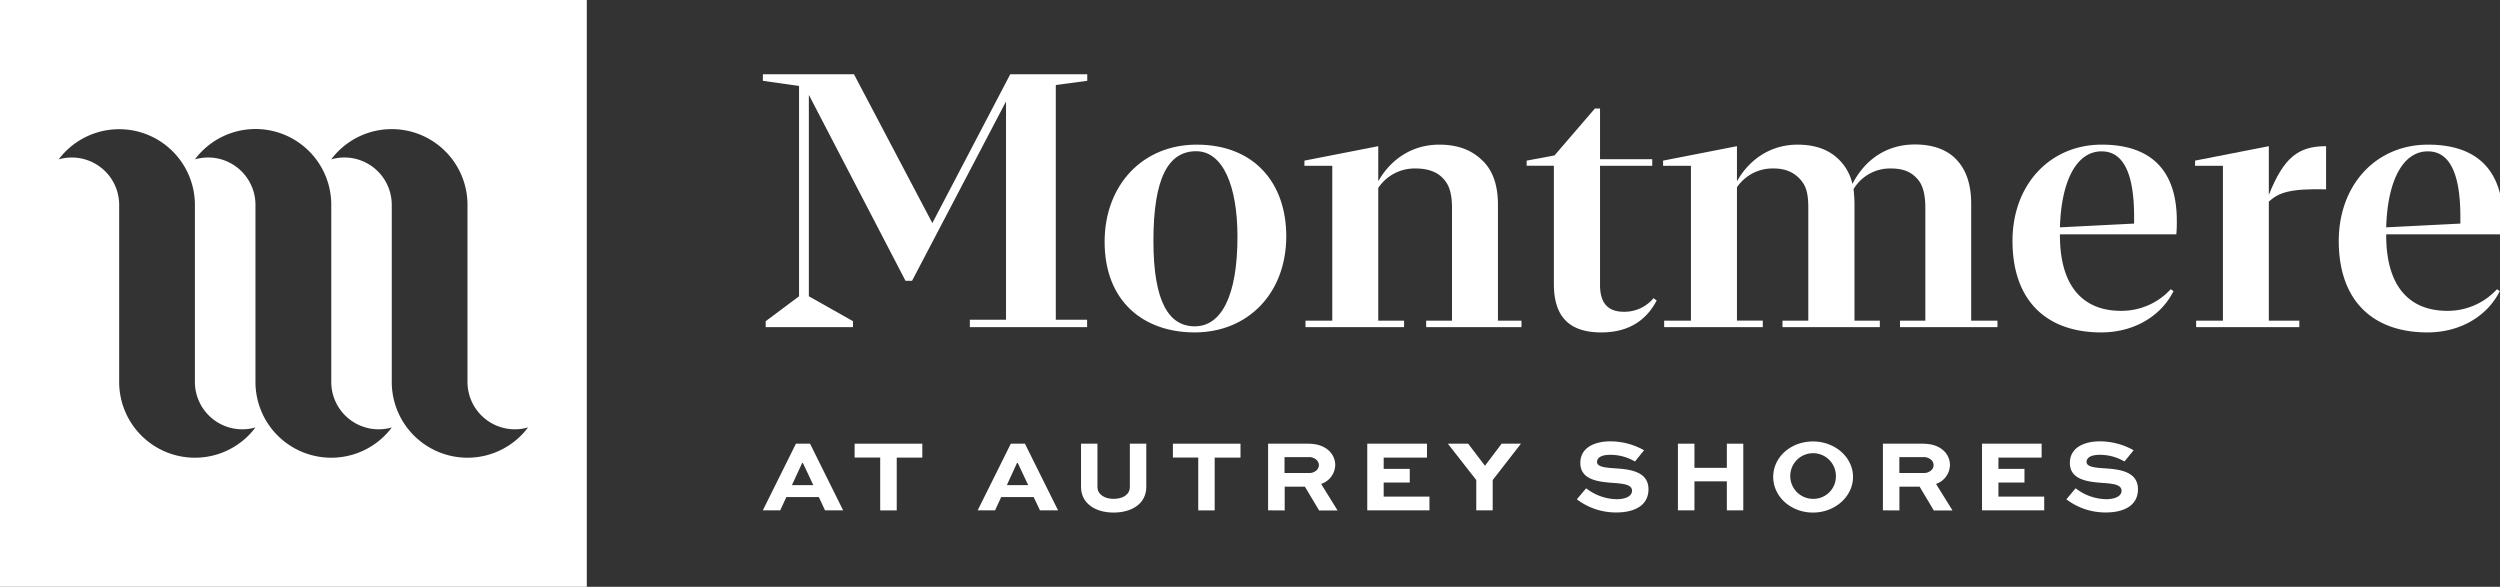 <svg id="Layer_1" data-name="Layer 1" xmlns="http://www.w3.org/2000/svg" viewBox="0 0 718.3 168.6"><rect x="0" y="0" width="718.3" height="168.6" fill="#333333" stroke="none"/><defs><style>.cls-1{fill:#fff;}</style></defs><path class="cls-1" d="M303.35,24.43V91.87h9V94H278.66V91.87h10.39V29.15l-27,51.53h-1.88L232.4,27.26V85.13l12.68,7.15V94H220V92.28l9.58-7.15V24.7l-10.39-1.48V21.33h26.17l22.52,42.76,22.39-42.76h22.12v1.89Z"/><path class="cls-1" d="M317.38,69.48c0-16.32,10.92-27.92,26.43-27.92,16.73,0,25.76,11.2,25.76,26.3,0,16.59-11.19,27.65-26.3,27.65C328.44,95.51,317.38,86.48,317.38,69.48ZM355.55,68c0-14.57-4.18-24.55-11.87-24.55-8,0-12.28,7.69-12.28,25.76,0,17.54,4.45,24.55,11.87,24.55C351,93.76,355.55,84.86,355.55,68Z"/><path class="cls-1" d="M437.15,92.14V94H409.77V92.14h7.42V59.77c0-4.18-.81-6.61-2.43-8.36-1.76-2-4.45-3-8-3A12.55,12.55,0,0,0,396,54V92.14h7.42V94H375.1V92.14h7.69V47.63h-8V46.15L396,42V52.08c3.78-6.61,10-10.52,17.53-10.52,5,0,9,1.35,12.14,4.32,2.84,2.56,4.72,6.61,4.72,12.95V92.14Z"/><path class="cls-1" d="M476,86.34c-2.56,4.86-7.15,9.17-15.91,9.17-9,0-13.63-4.31-13.63-13.89v-34h-7.82V46.15l8-1.49,11.6-13.48h1.48V45.74h15v1.89h-15V81.89c0,5.66,2.7,7.69,6.88,7.69a10.93,10.93,0,0,0,8.5-3.91Z"/><path class="cls-1" d="M573.91,92.14V94h-28V92.14h7.28V59.77c0-4.18-.81-6.74-2.29-8.36-1.75-2-4.05-3-7.55-3a12.2,12.2,0,0,0-10.79,5.93,40.21,40.21,0,0,1,.27,4.32V92.14h7.28V94H512.14V92.14h7.42V59.77c0-4.45-.68-6.47-2.43-8.36s-4.18-3-7.42-3a12.35,12.35,0,0,0-10.65,5.4v38.3h7.42V94H478.15V92.14h7.69V47.63h-8V46.15L499.06,42V52.08c3.77-6.61,10-10.52,17.4-10.52,4.72,0,8.63,1.22,11.6,4a14.25,14.25,0,0,1,4.18,7.28c3.77-7.28,10.11-11.33,17.94-11.33,4.72,0,8.76,1.22,11.6,4s4.58,6.88,4.58,13.08V92.14Z"/><path class="cls-1" d="M591.86,67.32v.27c0,15.11,7,21.72,17.53,21.72a19.19,19.19,0,0,0,14.3-6.21l.81.54c-3.65,7.29-11.47,11.87-20.77,11.87-15.79,0-25.5-9.17-25.5-26.3,0-16.18,10.79-27.65,25.63-27.65s21.58,8.09,21.58,21.85a37.72,37.72,0,0,1-.14,3.91Zm0-2,21.31-1.08v-2c0-11.6-2.7-18.75-9.31-18.75C596.71,43.45,592.26,51.81,591.86,65.3Z"/><path class="cls-1" d="M668.33,42v12.4c-10.65-.26-13.62,1-16.45,3.51V92.14h8.76V94H631V92.14h7.69V47.63h-8V46.15L651.88,42V56C656.19,45.2,660.37,42,668.33,42Z"/><path class="cls-1" d="M685.6,67.32v.27c0,15.11,7,21.72,17.53,21.72a19.18,19.18,0,0,0,14.3-6.21l.81.54c-3.64,7.29-11.47,11.87-20.77,11.87-15.78,0-25.5-9.17-25.5-26.3C672,53,682.76,41.56,697.6,41.56s21.58,8.09,21.58,21.85c0,1.22,0,2.56-.13,3.91Zm0-2,21.31-1.08v-2c0-11.6-2.7-18.75-9.31-18.75C690.45,43.45,686,51.81,685.6,65.3Z"/><path class="cls-1" d="M228.69,127.48h4.05l9.51,19.15h-5.2l-1.78-3.81h-9.34l-1.76,3.81h-5Zm-1.15,11.9h6.14l-3-6.37h-.2Z"/><path class="cls-1" d="M245.55,127.48H265v4h-7.35v15.17H252.9V131.46h-7.35Z"/><path class="cls-1" d="M290.43,127.48h4.05L304,146.63H298.8L297,142.82h-9.34l-1.76,3.81h-5Zm-1.14,11.9h6.13l-3-6.37h-.21Z"/><path class="cls-1" d="M329.35,127.48v12.41c0,4.72-4,7.38-9.41,7.38-5.26,0-9.34-2.66-9.34-7.38V127.48h4.72v12.41c0,2.22,2.09,3.44,4.62,3.44,2.7,0,4.69-1.22,4.69-3.44V127.48Z"/><path class="cls-1" d="M337,127.48h19.42v4H349v15.17h-4.72V131.46H337Z"/><path class="cls-1" d="M364.35,146.63V127.48h11.33c3.1,0,5,.87,6.3,2.16a5.63,5.63,0,0,1,1.66,4,5.88,5.88,0,0,1-4.05,5.4l4.72,7.62H379l-4.08-6.84h-5.8v6.84Zm4.72-15.28v4.56h7.05a3.09,3.09,0,0,0,2.15-.78,2.13,2.13,0,0,0,.68-1.48,2.16,2.16,0,0,0-.61-1.45,3.14,3.14,0,0,0-2.49-.85Z"/><path class="cls-1" d="M405.05,138.64h-7.49v4.05h13.15v3.94H392.84V127.48H410v4H397.56v3.23h7.49Z"/><path class="cls-1" d="M437,127.48l-8.12,10.45v8.7h-4.72v-8.7L416,127.48h5.83l4.83,6.34,4.79-6.34Z"/><path class="cls-1" d="M469.76,132.6a13.89,13.89,0,0,0-7.22-1.92c-2,0-3.68.61-3.68,2.06s2.6,1.65,5.2,1.82c3.71.27,9.58.67,9.58,6,0,4.79-4.19,6.68-9.21,6.68a18.48,18.48,0,0,1-11.37-3.78l2.67-3.17a14.63,14.63,0,0,0,8.77,3.14c2.46,0,4.41-.81,4.41-2.43s-2-2-5-2.22c-4.52-.31-9.85-.81-9.85-5.77,0-4.72,4.65-6.2,8.53-6.2a19.7,19.7,0,0,1,9.78,2.56Z"/><path class="cls-1" d="M482.1,146.63V127.48h4.75v6.94h9.31v-6.94h4.72v19.15h-4.72V138.3h-9.31v8.33Z"/><path class="cls-1" d="M520.91,126.84c6.37,0,11.5,4.58,11.5,10.18s-5.13,10.25-11.5,10.25-11.43-4.58-11.43-10.25S514.5,126.84,520.91,126.84Zm0,16.49a6.45,6.45,0,0,0,6.58-6.31,6.56,6.56,0,1,0-6.58,6.31Z"/><path class="cls-1" d="M541,146.63V127.48H552.3c3.11,0,5,.87,6.31,2.16a5.67,5.67,0,0,1,1.65,4,5.88,5.88,0,0,1-4,5.4l4.73,7.62h-5.37l-4.08-6.84h-5.8v6.84Zm4.72-15.28v4.56h7a3.14,3.14,0,0,0,2.16-.78,2,2,0,0,0,.07-2.93,3.15,3.15,0,0,0-2.5-.85Z"/><path class="cls-1" d="M581.67,138.64h-7.48v4.05h13.15v3.94H569.47V127.48H586.6v4H574.19v3.23h7.48Z"/><path class="cls-1" d="M610.4,132.6a13.82,13.82,0,0,0-7.21-1.92c-2,0-3.68.61-3.68,2.06s2.6,1.65,5.19,1.82c3.71.27,9.58.67,9.58,6,0,4.79-4.18,6.68-9.21,6.68a18.47,18.47,0,0,1-11.36-3.78l2.66-3.17a14.69,14.69,0,0,0,8.77,3.14c2.46,0,4.42-.81,4.42-2.43s-2-2-5-2.22c-4.52-.31-9.84-.81-9.84-5.77,0-4.72,4.65-6.2,8.53-6.2a19.73,19.73,0,0,1,9.78,2.56Z"/><path class="cls-1" d="M0,0V168.6H168.6V0ZM56,131.51a21.76,21.76,0,0,1-21.76-21.76V58.85A13.61,13.61,0,0,0,16.86,45.79,21.76,21.76,0,0,1,56,58.85v50.9a13.61,13.61,0,0,0,17.4,13.06A21.7,21.7,0,0,1,56,131.51Zm39.16,0a21.76,21.76,0,0,1-21.76-21.76V58.85A13.61,13.61,0,0,0,56,45.79,21.76,21.76,0,0,1,95.18,58.85v50.9a13.61,13.61,0,0,0,17.4,13.06A21.72,21.72,0,0,1,95.18,131.51Zm39.16,0a21.76,21.76,0,0,1-21.76-21.76V58.85a13.61,13.61,0,0,0-17.4-13.06,21.76,21.76,0,0,1,39.16,13.06v50.9a13.61,13.61,0,0,0,17.4,13.06A21.73,21.73,0,0,1,134.34,131.51Z"/></svg>